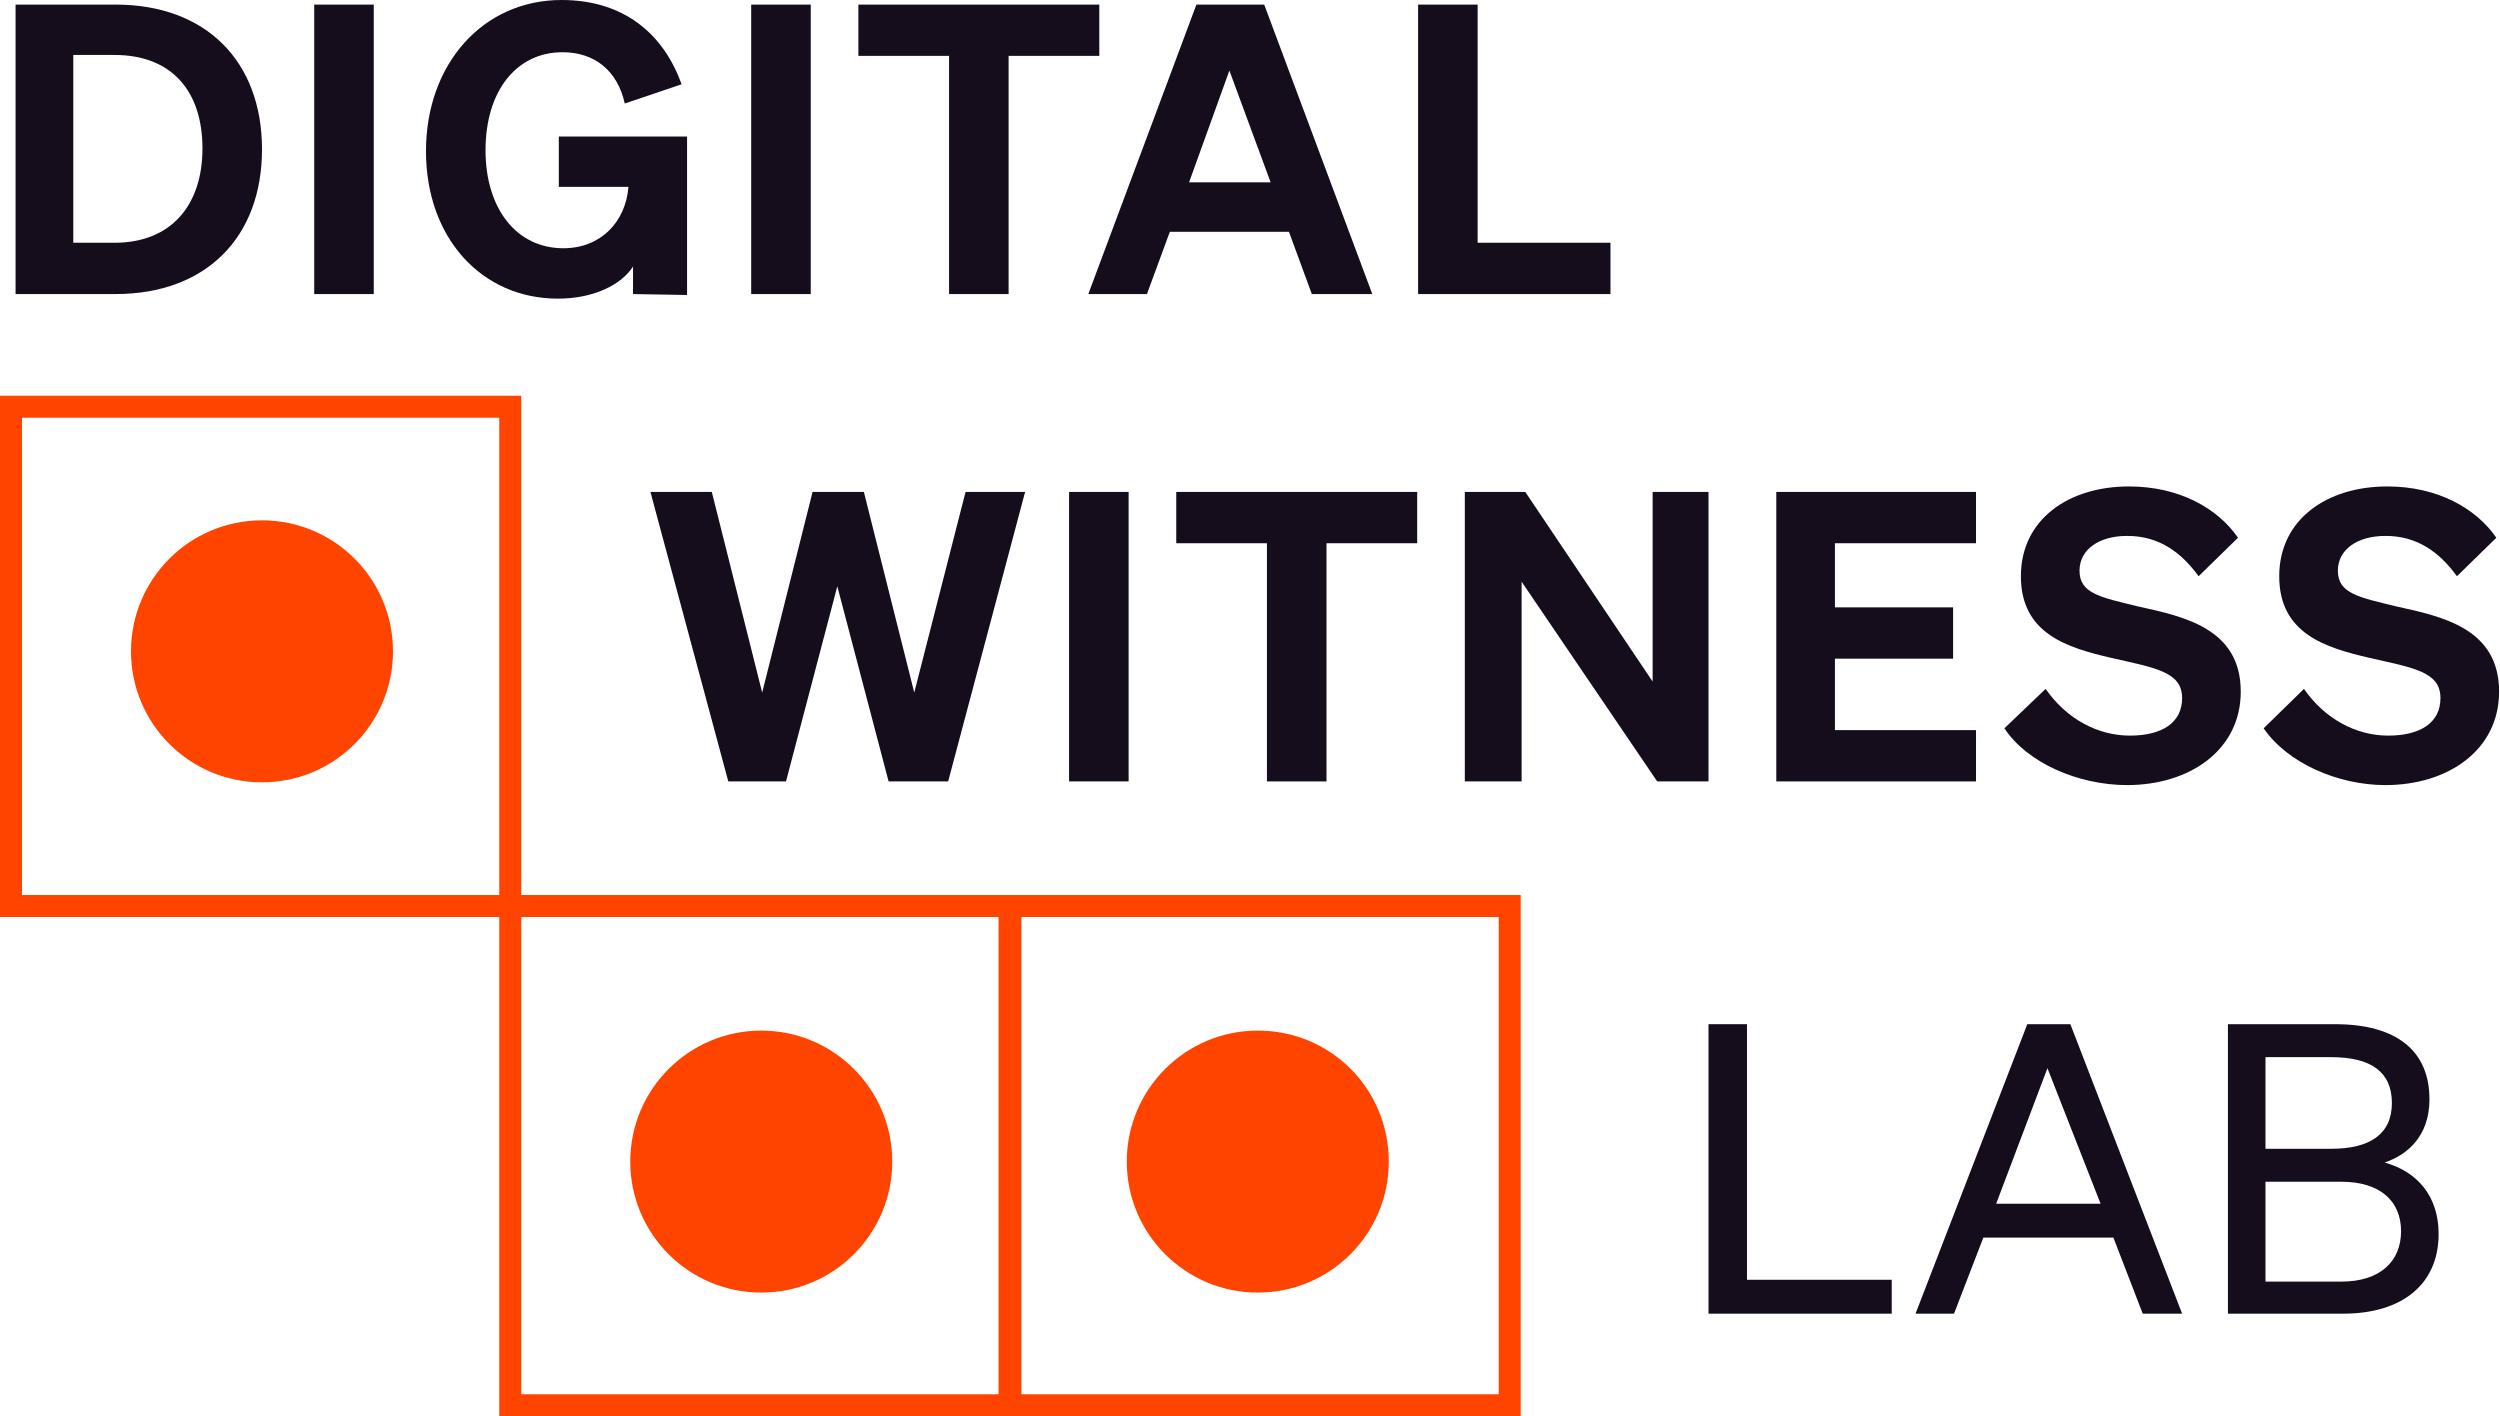 <?xml version="1.0" encoding="utf-8"?>
<!-- Generator: Adobe Illustrator 28.1.0, SVG Export Plug-In . SVG Version: 6.00 Build 0)  -->
<svg version="1.1" id="Layer_1" xmlns="http://www.w3.org/2000/svg" xmlns:xlink="http://www.w3.org/1999/xlink" x="0px" y="0px"
	 viewBox="0 0 272.9 154.6" style="enable-background:new 0 0 272.9 154.6;" xml:space="preserve">
<style type="text/css">
	.st0{fill:#150C1C;}
	.st1{fill:#FF4400;}
</style>
<g>
	<g>
		<path class="st0" d="M154.8,32.1V0.5h6.5v26h14.5v5.6H154.8z"/>
		<path class="st0" d="M130.6,0.5h7.4l11.8,31.6h-6.6l-2.5-6.8h-13l-2.5,6.8h-6.4L130.6,0.5z M134.2,7.7l-4.4,12.2h8.9L134.2,7.7z"
			/>
		<path class="st0" d="M120,6.1h-9.9v26h-6.5v-26h-9.9V0.5H120V6.1z"/>
		<path class="st0" d="M88.5,0.5v31.6H82V0.5H88.5z"/>
		<path class="st0" d="M69.1,32.1v-3c-1.3,2-4.3,3.5-8.2,3.5c-8.3,0-14.4-6.6-14.4-16.1S52.7,0,61.3,0c6.7,0,11.1,3.6,13.1,9.2
			l-6.2,2.1c-0.8-3.6-3.3-5.6-6.8-5.6c-5,0-8.4,4.2-8.4,10.7c0,6.4,3.4,10.7,8.5,10.7c4.1,0,6.8-2.9,7.1-6.7H61v-5.5h14v17.3
			L69.1,32.1L69.1,32.1z"/>
		<path class="st0" d="M40.8,0.5v31.6h-6.5V0.5H40.8z"/>
		<path class="st0" d="M1.7,32.1V0.5h10.9c9.9,0,16,6.2,16,15.8s-6.1,15.8-16,15.8L1.7,32.1L1.7,32.1z M8,26.5h4.5
			c6.1,0,9.6-4,9.6-10.3S18.7,6,12.5,6H8L8,26.5L8,26.5z"/>
		<path class="st0" d="M247.1,79.5l4.4-4.3c2.3,3.3,5.7,5.1,9.2,5.1s5.7-1.4,5.7-4.1c0-2.9-3-3.3-7.8-4.4c-4.7-1.1-9.8-2.6-9.8-8.9
			c0-6.2,5.2-9.8,11.8-9.8c5.5,0,9.7,2.4,11.9,5.6l-4.3,4.2c-1.9-2.6-4.3-4.4-7.8-4.4c-3.1,0-5.2,1.5-5.2,3.8c0,2.5,2.3,2.9,6.4,3.9
			c5,1.1,11.2,2.4,11.2,9.3c0,6.4-5.6,10.2-12.4,10.2C255.2,85.7,249.7,83.3,247.1,79.5L247.1,79.5z"/>
		<path class="st0" d="M218.8,79.5l4.5-4.3c2.3,3.3,5.7,5.1,9.2,5.1c3.5,0,5.7-1.4,5.7-4.1c0-2.9-3-3.3-7.8-4.4
			c-4.7-1.1-9.8-2.6-9.8-8.9c0-6.2,5.2-9.8,11.8-9.8c5.5,0,9.7,2.4,11.9,5.6l-4.3,4.2c-1.9-2.6-4.3-4.4-7.8-4.4
			c-3.1,0-5.2,1.5-5.2,3.8c0,2.5,2.3,2.9,6.4,3.9c5,1.1,11.2,2.4,11.2,9.3c0,6.4-5.6,10.2-12.4,10.2
			C226.9,85.7,221.3,83.3,218.8,79.5L218.8,79.5z"/>
		<path class="st0" d="M193.9,53.7h21.8v5.6h-15.4v7h12.9v5.6h-12.9v7.8h15.4v5.6h-21.8V53.7z"/>
		<path class="st0" d="M186.5,53.7v31.6h-5.6l-14.8-21.8v21.8h-6.2V53.7h6.6l13.9,20.7V53.7H186.5z"/>
		<path class="st0" d="M154.7,59.3h-9.9v26h-6.5v-26h-9.9v-5.6h26.3V59.3z"/>
		<path class="st0" d="M123.2,53.7v31.6h-6.5V53.7H123.2z"/>
		<path class="st0" d="M88.7,53.7h5.6l5.5,21.9l5.6-21.9h6.5l-8.4,31.6H97L91.4,64l-5.6,21.3h-6.3L71,53.7h6.7l5.5,21.9L88.7,53.7
			L88.7,53.7z"/>
		<path class="st1" d="M42.9,71.1c0,7.9-6.4,14.3-14.3,14.3s-14.3-6.4-14.3-14.3c0-7.9,6.4-14.3,14.3-14.3S42.9,63.2,42.9,71.1z"/>
		<path class="st1" d="M97.4,126.8c0,7.9-6.4,14.3-14.3,14.3s-14.3-6.4-14.3-14.3s6.4-14.3,14.3-14.3S97.4,118.9,97.4,126.8z"/>
		<path class="st1" d="M151.6,126.8c0,7.9-6.4,14.3-14.3,14.3c-7.9,0-14.3-6.4-14.3-14.3s6.4-14.3,14.3-14.3
			C145.3,112.5,151.6,118.9,151.6,126.8z"/>
		<path class="st0" d="M243.2,143.4v-31.6h11.7c6.7,0,10.3,2.9,10.3,8.2c0,4.1-2.5,6.1-4.9,6.9c3.6,1,5.9,3.7,5.9,7.8
			c0,5.5-4,8.7-10.4,8.7H243.2z M247.3,125.4h7.2c4.2,0,6.6-1.6,6.6-5s-2.3-5-6.6-5h-7.2V125.4z M247.3,129v10.9h8.3
			c4.2,0,6.5-2.2,6.5-5.5c0-3.3-2.3-5.4-6.5-5.4H247.3z"/>
		<path class="st0" d="M221.3,111.8h4.7l12.2,31.6h-4.3l-3.2-8.3h-14.2l-3.2,8.3h-4.2L221.3,111.8z M223.5,116.6l-5.6,14.8h11.4
			L223.5,116.6z"/>
		<path class="st0" d="M186.5,143.4v-31.6h4.2v27.9h15.8v3.7H186.5z"/>
		<path class="st1" d="M56.9,100.1H0V43.2h56.9V100.1z M2.4,97.7h52.1V45.6H2.4V97.7z"/>
		<path class="st1" d="M111.5,154.6H54.5V97.7h56.9V154.6z M56.9,152.2h52.1v-52.1H56.9V152.2z"/>
		<path class="st1" d="M166,154.6h-56.9V97.7H166V154.6z M111.5,152.2h52.1v-52.1h-52.1V152.2z"/>
	</g>
</g>
</svg>
